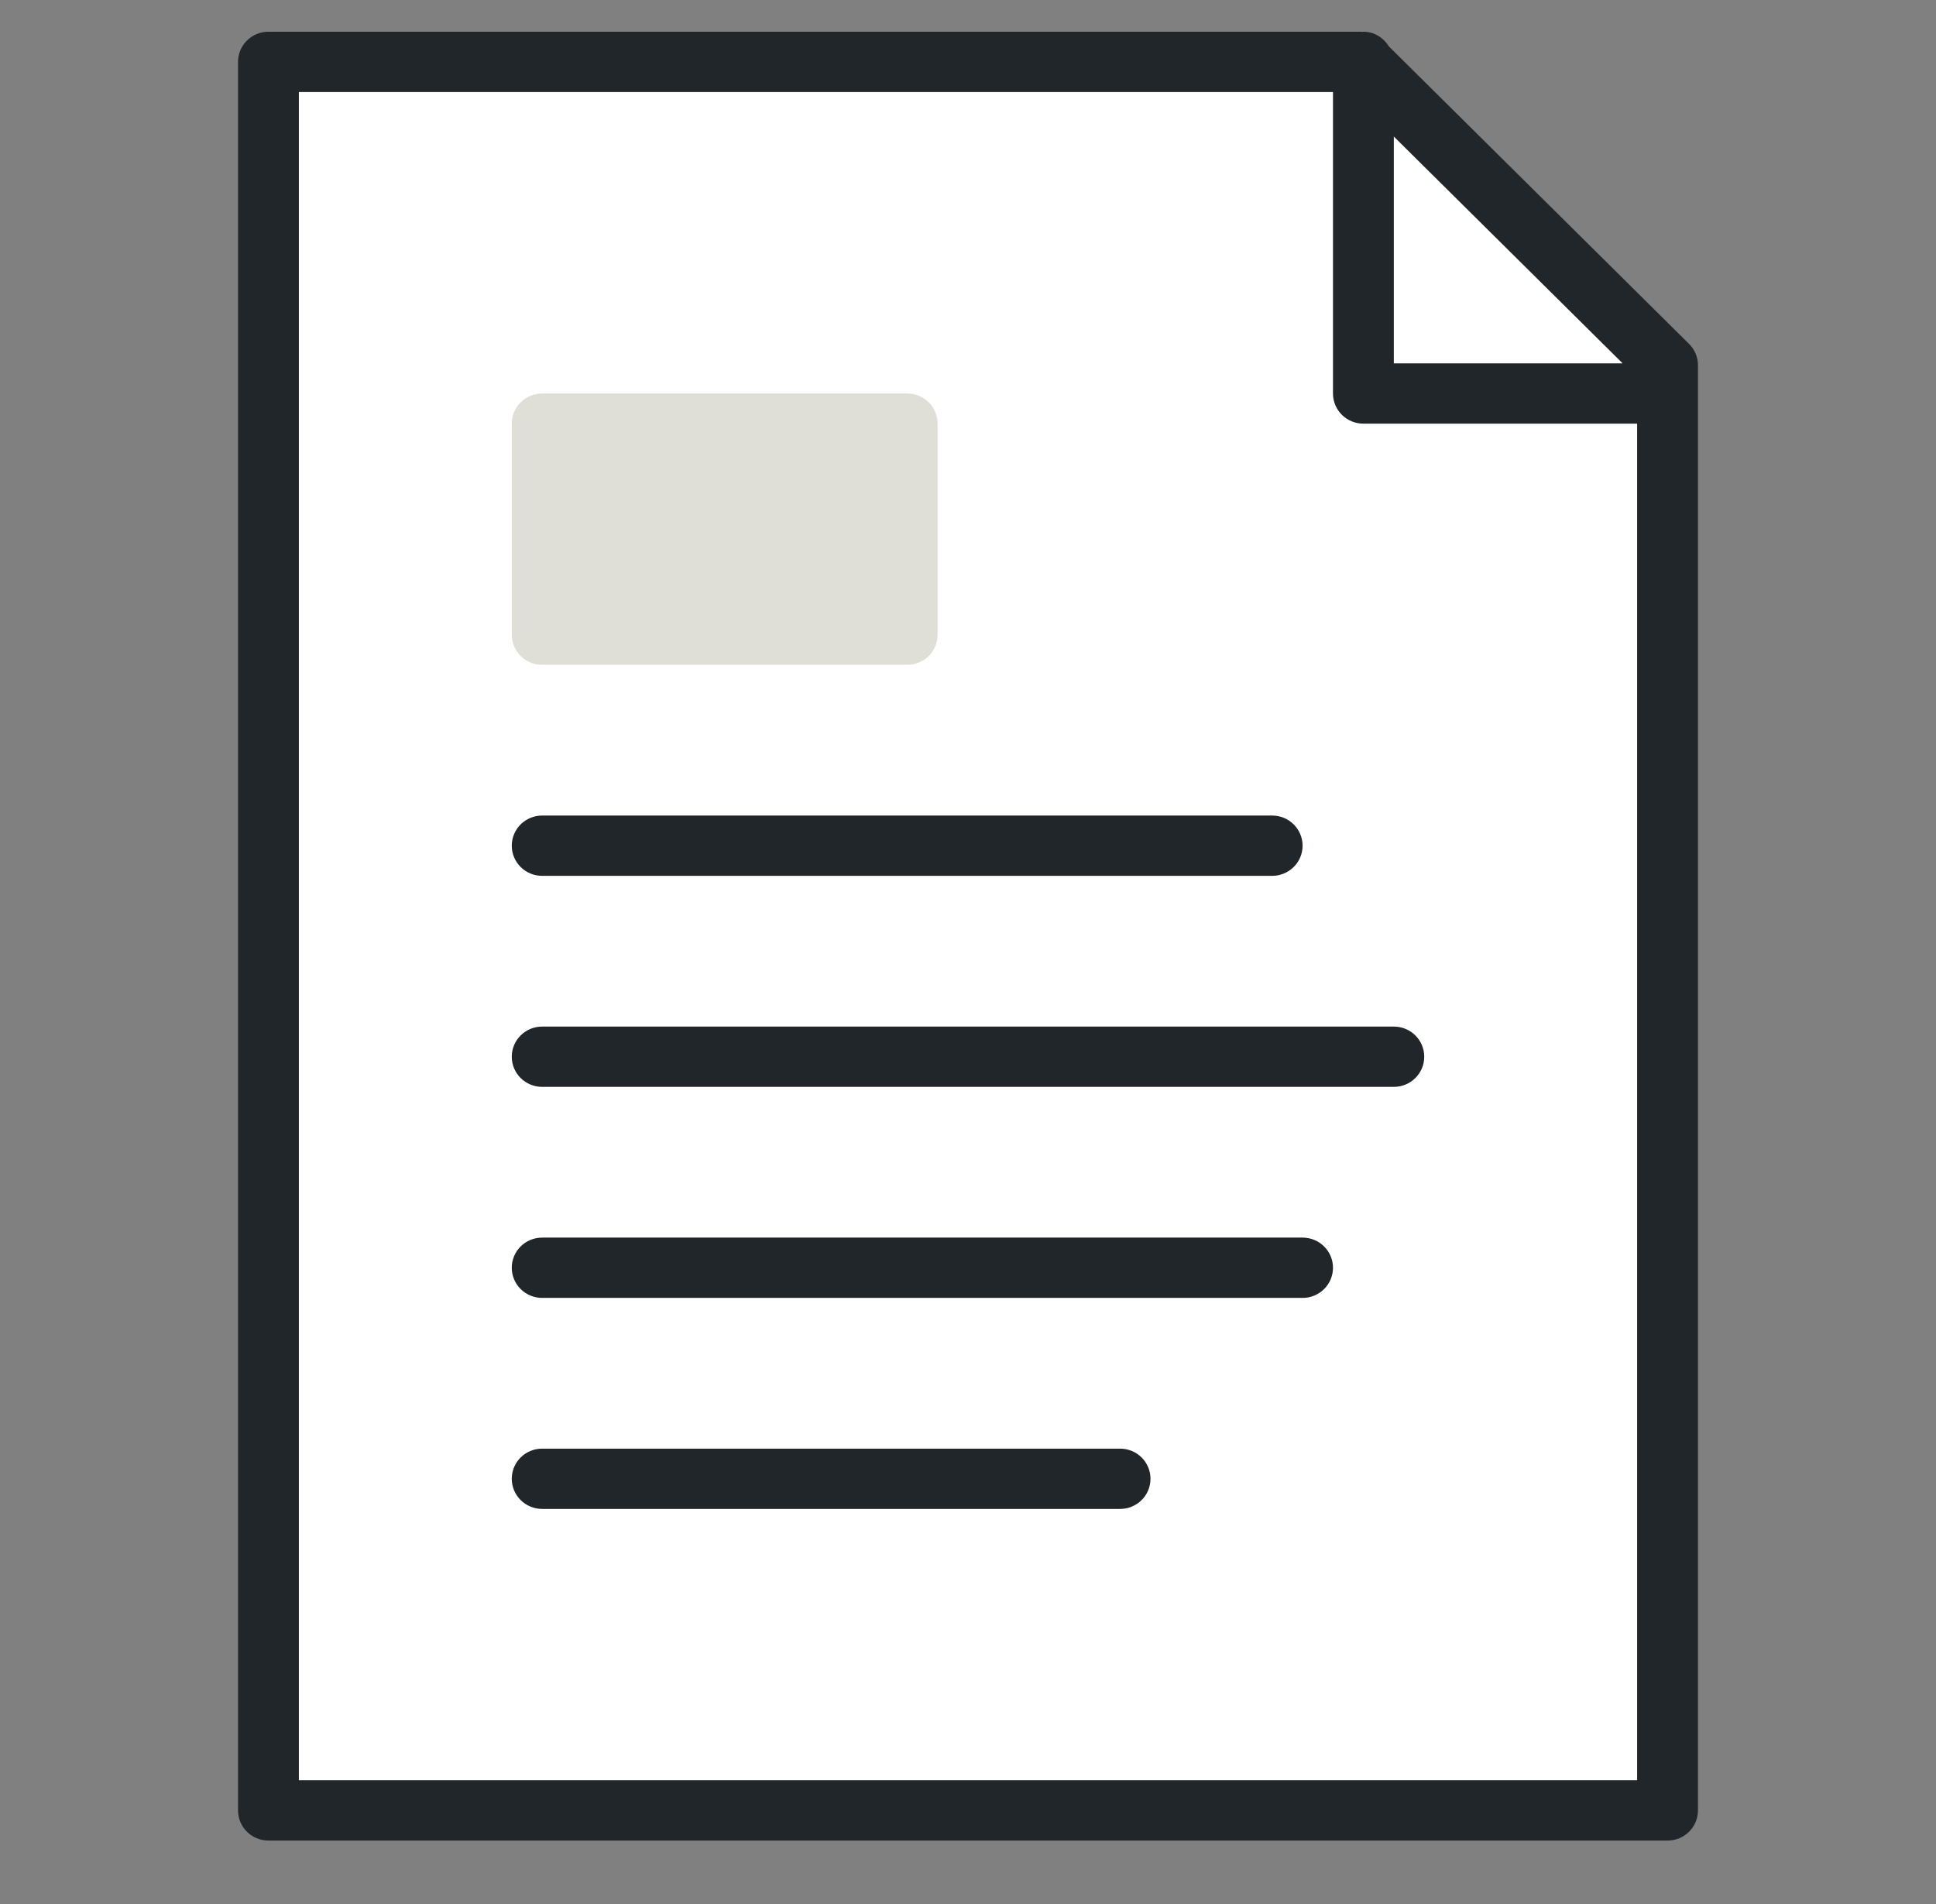 <?xml version="1.0" encoding="UTF-8"?> <svg xmlns="http://www.w3.org/2000/svg" width="61" height="60" viewBox="0 0 61 60" fill="none"><rect x="0" y="0" width="61" height="60" fill="#808080" stroke="none"/> <path d="M8.5 57V2.5H42.5L52.5 12V57H8.5Z" fill="white"></path> <path fill-rule="evenodd" clip-rule="evenodd" d="M9.417 56.1V2.9H42V12.4C42 12.925 42.428 13.35 42.958 13.35H51.583V56.1H9.417ZM43.917 4.303L51.126 11.45H43.917V4.303ZM53.219 10.837L43.761 1.462C43.593 1.19 43.303 1 42.958 1C42.948 1 42.938 1.006 42.929 1.007C42.918 1.006 42.908 1 42.899 1H8.458C7.928 1 7.5 1.425 7.5 1.95V57.05C7.5 57.575 7.928 58 8.458 58H52.542C53.072 58 53.5 57.575 53.5 57.05V11.509C53.5 11.257 53.399 11.016 53.219 10.837Z" fill="#21262A"></path> <path fill-rule="evenodd" clip-rule="evenodd" d="M40.083 27.6H17.083C16.553 27.6 16.125 27.175 16.125 26.65C16.125 26.125 16.553 25.7 17.083 25.7H40.083C40.613 25.7 41.042 26.125 41.042 26.65C41.042 27.175 40.613 27.6 40.083 27.6Z" fill="#21262A"></path> <path fill-rule="evenodd" clip-rule="evenodd" d="M41.042 40.9H17.083C16.553 40.9 16.125 40.475 16.125 39.95C16.125 39.425 16.553 39 17.083 39H41.042C41.572 39 42 39.425 42 39.95C42 40.475 41.572 40.9 41.042 40.9Z" fill="#21262A"></path> <path fill-rule="evenodd" clip-rule="evenodd" d="M43.917 34.25H17.083C16.553 34.25 16.125 33.825 16.125 33.3C16.125 32.775 16.553 32.35 17.083 32.35H43.917C44.447 32.35 44.875 32.775 44.875 33.3C44.875 33.825 44.447 34.25 43.917 34.25Z" fill="#21262A"></path> <path fill-rule="evenodd" clip-rule="evenodd" d="M35.292 47.55H17.083C16.553 47.55 16.125 47.125 16.125 46.6C16.125 46.075 16.553 45.65 17.083 45.65H35.292C35.822 45.65 36.25 46.075 36.25 46.6C36.25 47.125 35.822 47.55 35.292 47.55Z" fill="#21262A"></path> <path fill-rule="evenodd" clip-rule="evenodd" d="M28.583 12.4H17.083C16.553 12.4 16.125 12.825 16.125 13.35V20C16.125 20.525 16.553 20.95 17.083 20.95H28.583C29.113 20.95 29.542 20.525 29.542 20V13.35C29.542 12.825 29.113 12.4 28.583 12.4Z" fill="#DFDFD8"></path> </svg> 